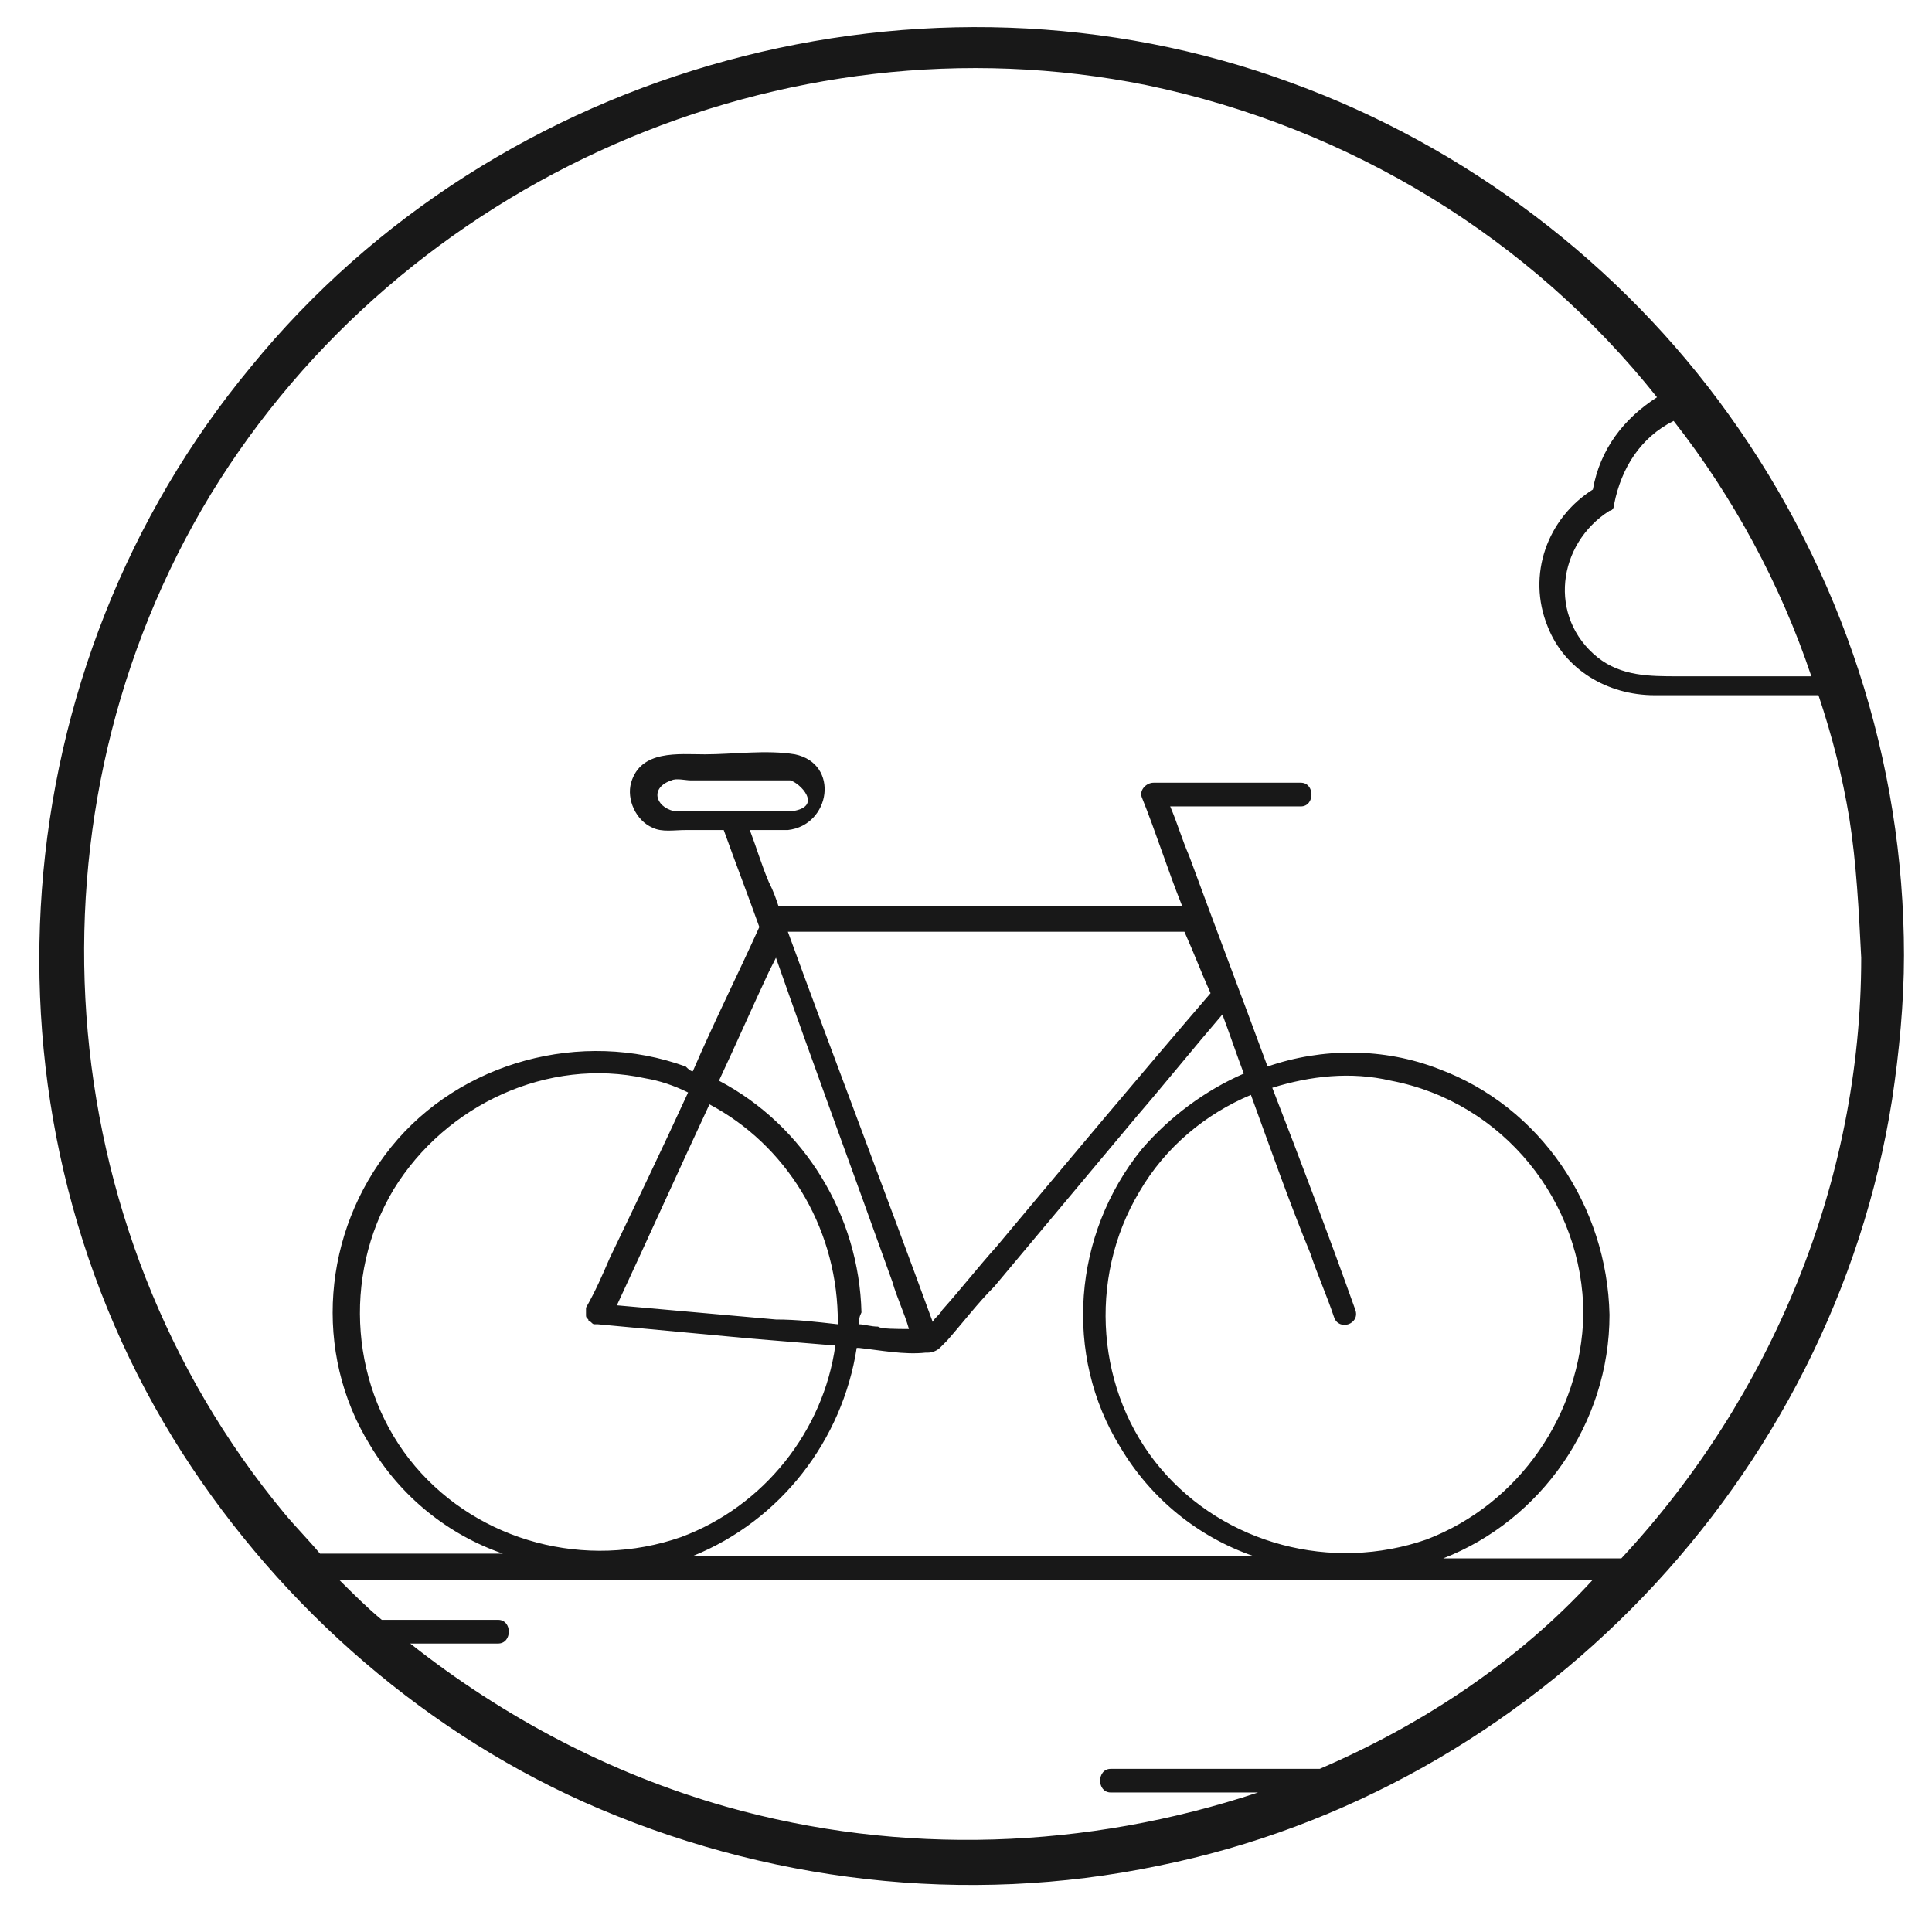 <svg xmlns="http://www.w3.org/2000/svg" width="38" height="38" viewBox="0 0 38 38" fill="none"><path id="Vector" d="M25.398 1.628C18.205 -1.023 9.797 1.256 4.94 7.209C0.035 13.116 -0.618 21.721 3.398 28.279C5.313 31.395 8.163 33.953 11.479 35.442C15.029 37.023 18.999 37.488 22.782 36.698C30.162 35.209 36.047 29.07 37.215 21.628C37.355 20.698 37.449 19.721 37.449 18.791C37.449 14.977 36.234 11.256 33.992 8.14C31.89 5.209 28.854 2.884 25.398 1.628ZM25.958 34.791C24.604 34.791 23.249 34.791 21.848 34.791C21.568 34.791 21.568 35.256 21.848 35.256C22.829 35.256 23.81 35.256 24.744 35.256C21.381 36.372 17.738 36.512 14.281 35.535C11.993 34.884 9.891 33.767 8.069 32.326C8.63 32.326 9.237 32.326 9.797 32.326C10.078 32.326 10.078 31.86 9.797 31.86C9.05 31.86 8.256 31.86 7.509 31.86C7.228 31.628 6.948 31.349 6.668 31.07C9.424 31.07 12.133 31.07 14.889 31.07C19.559 31.07 24.277 31.07 28.948 31.07C29.742 31.07 30.536 31.07 31.33 31.07C29.882 32.651 28.014 33.907 25.958 34.791ZM25.024 21.395C25.772 21.163 26.566 21.07 27.36 21.256C29.555 21.674 31.143 23.628 31.143 25.86C31.096 27.814 29.882 29.581 28.06 30.279C26.192 30.93 24.09 30.372 22.829 28.884C21.568 27.395 21.381 25.163 22.409 23.442C22.922 22.558 23.716 21.907 24.604 21.535C24.978 22.558 25.351 23.628 25.772 24.651C25.912 25.07 26.099 25.488 26.239 25.907C26.332 26.186 26.753 26.047 26.659 25.767C26.145 24.326 25.585 22.837 25.024 21.395ZM22.455 22.605C21.101 24.279 20.914 26.651 22.035 28.465C22.642 29.488 23.576 30.233 24.651 30.605C24.23 30.605 23.81 30.605 23.39 30.605C20.12 30.605 16.897 30.605 13.627 30.605C15.356 29.907 16.57 28.326 16.85 26.512H16.897C17.317 26.558 17.785 26.651 18.205 26.605C18.252 26.605 18.252 26.605 18.252 26.605C18.345 26.605 18.438 26.558 18.485 26.512C18.532 26.465 18.578 26.419 18.625 26.372C18.952 26 19.233 25.628 19.559 25.302C20.494 24.186 21.428 23.07 22.362 21.953C22.922 21.302 23.483 20.605 24.043 19.953C24.183 20.326 24.324 20.744 24.464 21.116C23.716 21.442 23.016 21.953 22.455 22.605ZM19.606 24.512C19.232 24.93 18.905 25.349 18.532 25.767C18.485 25.86 18.392 25.907 18.345 26C17.411 23.442 16.43 20.884 15.496 18.326C17.831 18.326 20.12 18.326 22.455 18.326C22.736 18.326 23.016 18.326 23.296 18.326C23.483 18.744 23.623 19.116 23.81 19.535C22.409 21.163 21.007 22.837 19.606 24.512ZM17.551 25.209C17.644 25.535 17.785 25.814 17.878 26.14C17.644 26.14 17.317 26.14 17.271 26.093C17.131 26.093 16.991 26.047 16.897 26.047C16.897 25.953 16.897 25.907 16.944 25.814C16.897 23.907 15.823 22.14 14.141 21.256C14.468 20.558 14.795 19.814 15.122 19.116C15.169 19.023 15.216 18.93 15.262 18.837C16.01 20.977 16.804 23.116 17.551 25.209ZM16.477 25.86C16.477 25.907 16.477 26 16.477 26.047C16.056 26 15.683 25.953 15.262 25.953C14.235 25.86 13.16 25.767 12.133 25.674C12.74 24.372 13.347 23.023 13.954 21.721C15.449 22.512 16.43 24.093 16.477 25.86ZM11.993 24.744C11.853 25.07 11.712 25.395 11.526 25.721V25.767C11.526 25.814 11.526 25.814 11.526 25.86C11.526 25.907 11.526 25.907 11.572 25.953C11.572 26 11.619 26 11.619 26C11.666 26.047 11.666 26.047 11.712 26.047C11.712 26.047 11.712 26.047 11.759 26.047C12.74 26.14 13.768 26.233 14.748 26.326C15.309 26.372 15.87 26.419 16.43 26.465C16.196 28.14 15.029 29.628 13.394 30.233C11.526 30.884 9.424 30.326 8.163 28.837C6.902 27.349 6.715 25.116 7.742 23.395C8.77 21.721 10.778 20.791 12.693 21.209C12.974 21.256 13.254 21.349 13.534 21.488C13.02 22.605 12.507 23.674 11.993 24.744ZM36.374 16.093C36.514 16.977 36.561 17.907 36.608 18.837C36.608 23.256 34.833 27.488 31.89 30.651C30.723 30.651 29.555 30.651 28.387 30.651C30.302 29.907 31.657 28 31.657 25.86C31.61 23.721 30.302 21.767 28.294 21.023C27.22 20.605 26.005 20.605 24.931 20.977C24.417 19.581 23.903 18.233 23.39 16.837C23.249 16.512 23.156 16.186 23.016 15.861C23.857 15.861 24.744 15.861 25.585 15.861C25.865 15.861 25.865 15.395 25.585 15.395C24.604 15.395 23.67 15.395 22.689 15.395C22.549 15.395 22.409 15.535 22.455 15.674C22.736 16.372 22.969 17.116 23.249 17.814C20.961 17.814 18.672 17.814 16.383 17.814C16.056 17.814 15.729 17.814 15.356 17.814C15.356 17.814 15.356 17.814 15.309 17.814C15.262 17.674 15.216 17.535 15.122 17.349C14.982 17.023 14.889 16.698 14.748 16.326C14.982 16.326 15.262 16.326 15.496 16.326C16.337 16.233 16.523 15.023 15.636 14.837C15.075 14.744 14.421 14.837 13.861 14.837C13.347 14.837 12.6 14.744 12.413 15.395C12.32 15.721 12.507 16.14 12.833 16.279C13.02 16.372 13.254 16.326 13.487 16.326C13.721 16.326 14.001 16.326 14.235 16.326C14.468 16.977 14.702 17.581 14.935 18.233C14.515 19.163 14.048 20.093 13.627 21.07C13.581 21.07 13.534 21.023 13.487 20.977C11.432 20.233 9.05 20.884 7.696 22.558C6.341 24.233 6.154 26.605 7.275 28.419C7.882 29.442 8.817 30.186 9.891 30.558C9.704 30.558 9.517 30.558 9.284 30.558C8.303 30.558 7.275 30.558 6.294 30.558C6.061 30.279 5.827 30.047 5.594 29.767C0.923 24.14 0.362 15.954 4.146 9.721C7.929 3.535 15.402 0.233 22.549 1.674C26.566 2.512 30.115 4.698 32.591 7.814C31.937 8.233 31.47 8.837 31.33 9.628C30.442 10.186 30.022 11.302 30.442 12.326C30.769 13.163 31.61 13.674 32.544 13.674C33.618 13.674 34.693 13.674 35.767 13.674C36.047 14.512 36.234 15.256 36.374 16.093ZM14.235 15.954C13.954 15.954 13.721 15.954 13.441 15.954C13.394 15.954 13.3 15.954 13.254 15.954C12.88 15.861 12.787 15.488 13.207 15.349C13.3 15.302 13.487 15.349 13.581 15.349C13.861 15.349 14.141 15.349 14.468 15.349C14.748 15.349 15.029 15.349 15.309 15.349C15.356 15.349 15.449 15.349 15.543 15.349C15.729 15.395 16.196 15.861 15.589 15.954C15.122 15.954 14.655 15.954 14.235 15.954ZM33.011 13.302C32.451 13.302 31.89 13.302 31.423 12.93C30.442 12.14 30.629 10.698 31.657 10.046C31.703 10.046 31.75 10 31.75 9.907C31.89 9.209 32.264 8.605 32.918 8.279C34.086 9.767 35.02 11.488 35.627 13.302C34.786 13.302 33.899 13.302 33.011 13.302Z" fill="#181818"></path></svg>